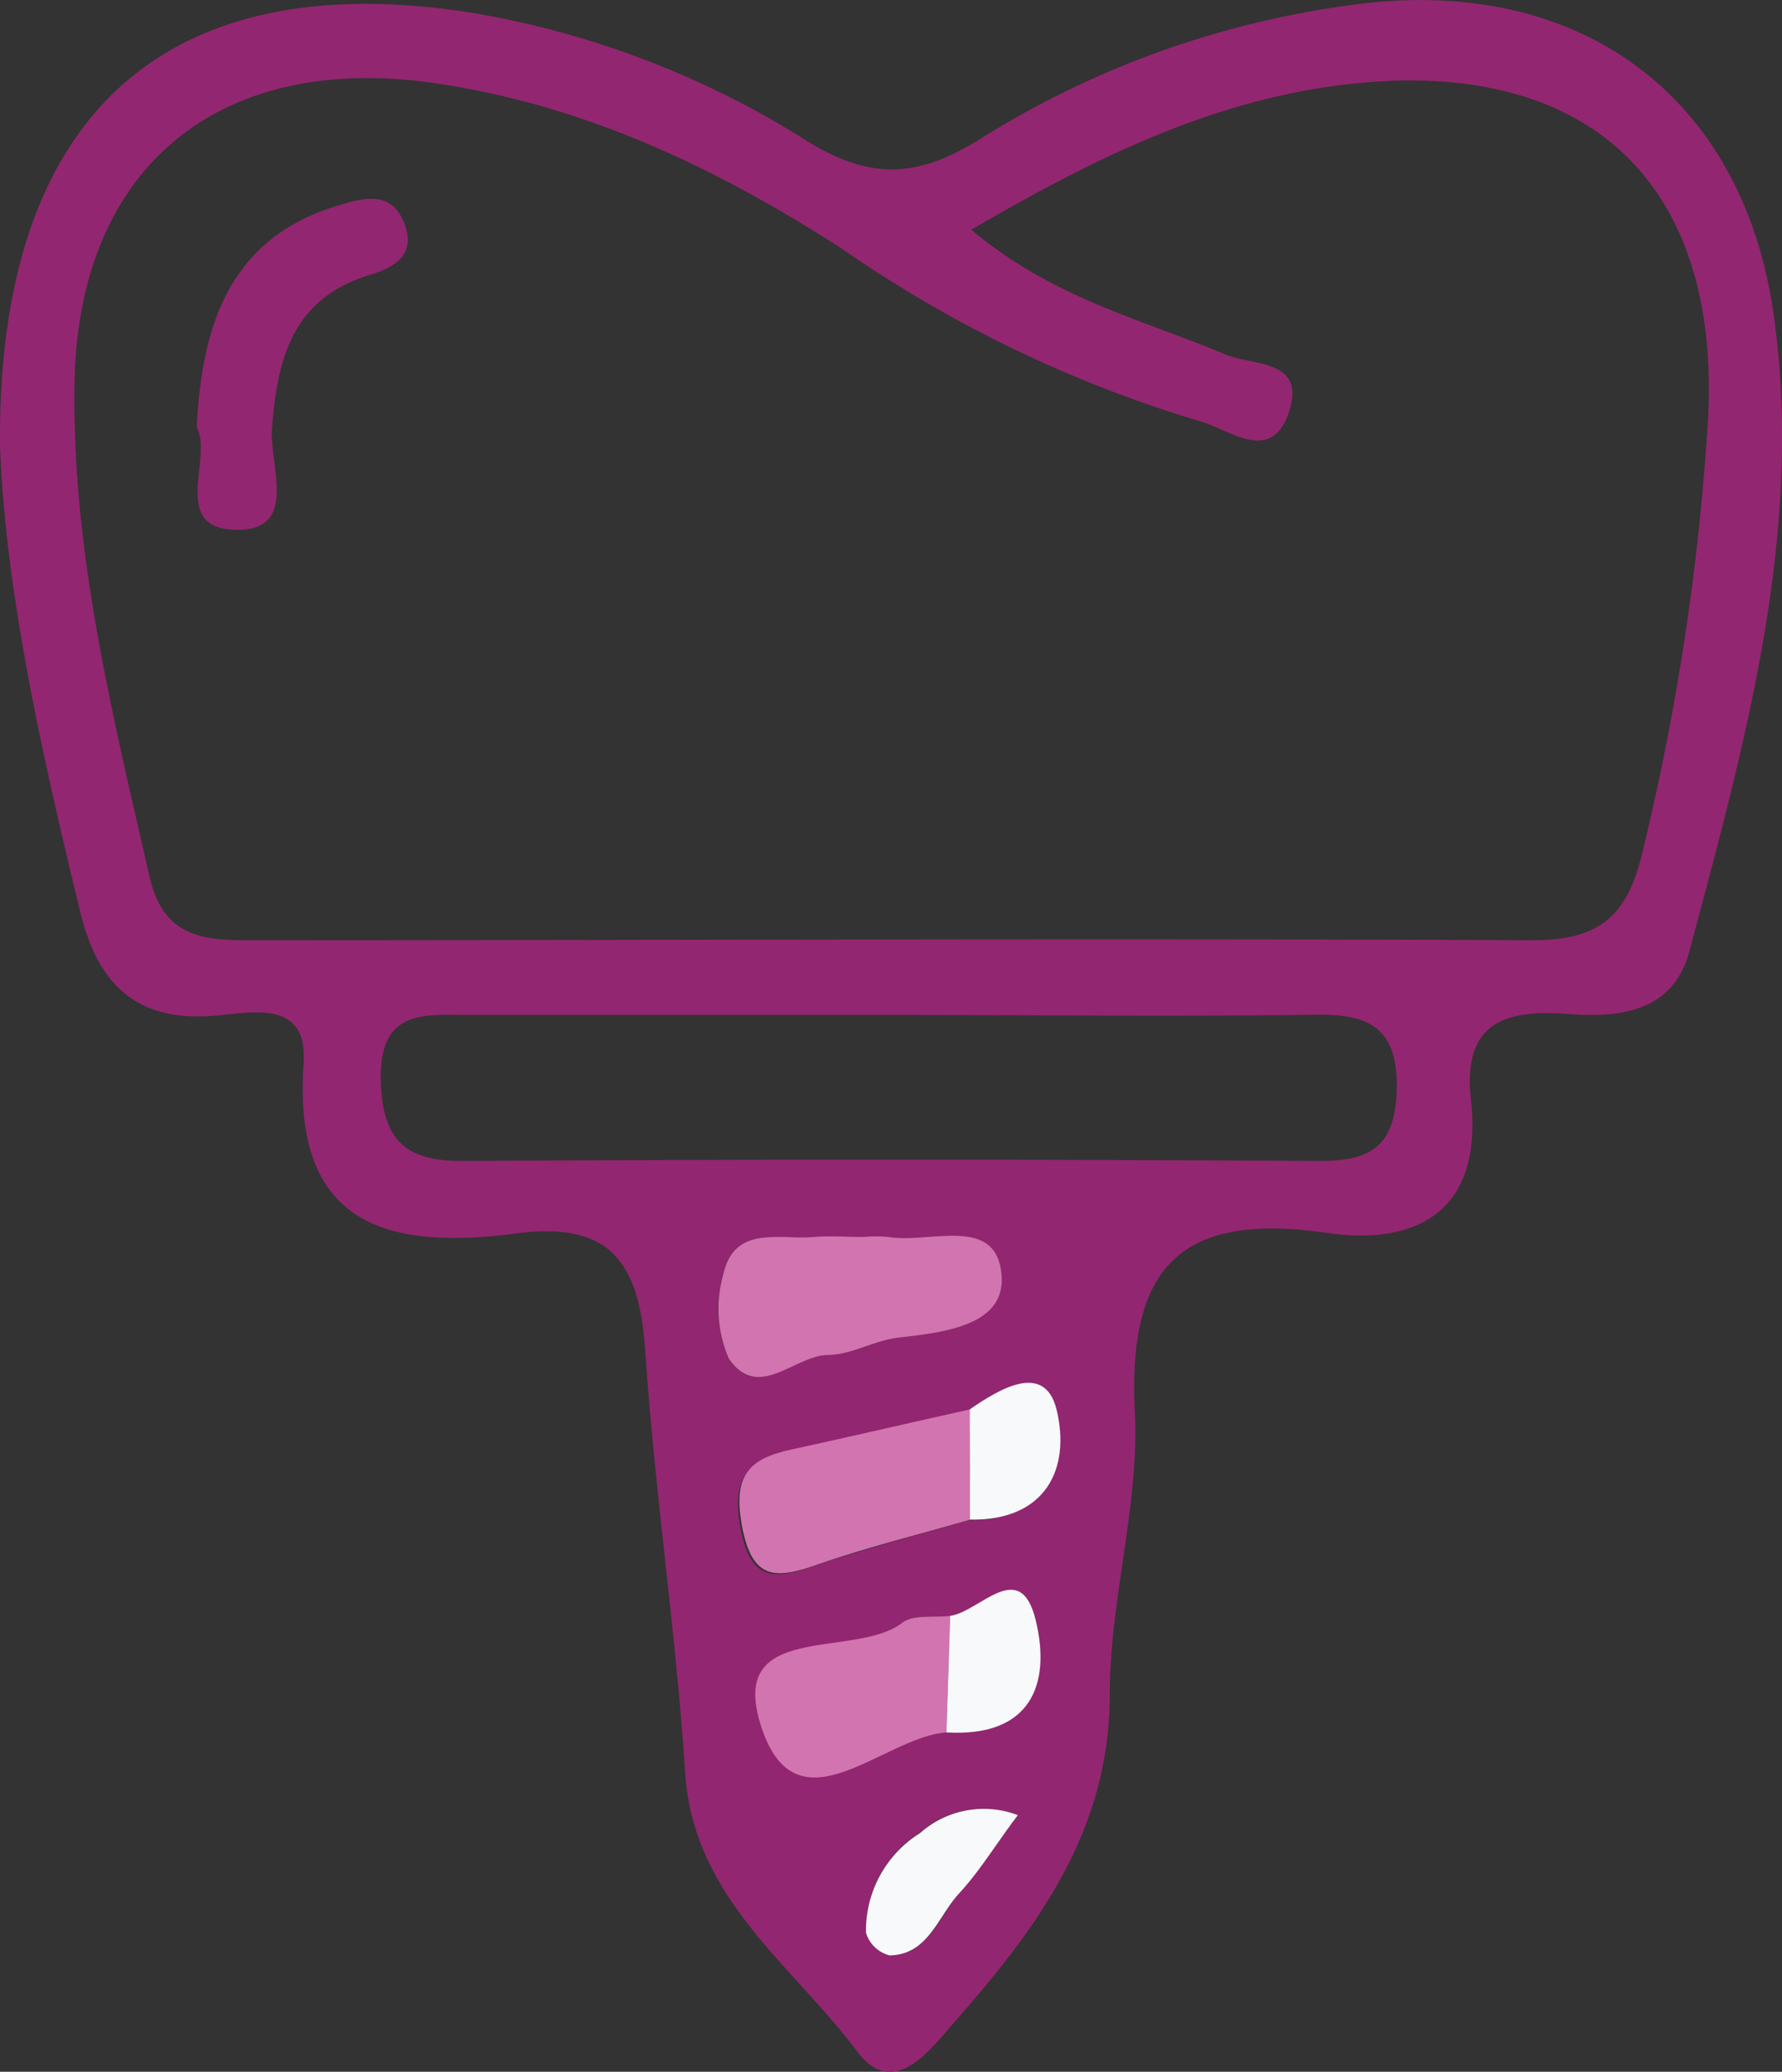 <?xml version="1.0" encoding="UTF-8"?> <svg xmlns="http://www.w3.org/2000/svg" viewBox="0 0 71.55 83.16"><rect x="0" y="0" width="71.55" height="83.16" fill="#333333" stroke="none"/> <defs> <style>.cls-1{fill:#932670;}.cls-2{fill:#d274af;}.cls-3{fill:#f7f9fb;}</style> </defs> <title>Asset 3</title> <g id="Layer_2" data-name="Layer 2"> <g id="Layer_1-2" data-name="Layer 1"> <path class="cls-1" d="M0,17.88C-.11,4.46,6.78-1.45,19.06.53A36.54,36.54,0,0,1,32.47,5.7c2.49,1.53,4.39,1.42,6.8-.07A37.3,37.3,0,0,1,54.66.15C63.49-.92,70,3.9,71.22,12.66s-1.16,17.17-3.39,25.53c-.65,2.4-2.74,2.68-4.85,2.51-2.53-.19-4.27.32-3.92,3.45.48,4.31-2,5.88-5.77,5.34-5.7-.82-8,1.17-7.73,7.09.21,3.77-1,7.61-1,11.41,0,5.68-3.09,9.61-6.52,13.5-1,1.19-2.32,2.6-3.62.86-2.63-3.51-6.59-6.17-6.91-11.21-.37-5.64-1.22-11.25-1.6-16.89-.23-3.39-1.26-5.24-5.1-4.75-5,.66-9.09-.12-8.62-6.81.19-2.68-2.24-2-3.7-1.91-3.14.22-4.59-1.41-5.26-4.15C1.65,30.16.21,23.66,0,17.88ZM38,69.54c3.33.2,4.19-2,3.59-4.49s-2.25-.35-3.44-.19c-.65.08-1.48-.07-1.93.28-1.91,1.48-7.07,0-5.65,4.19S35.49,69.72,38,69.54Zm.9-8.51c3.06,0,4.1-2.09,3.47-4.42-.53-1.92-2.28-.84-3.48,0-2.39.53-4.78,1.09-7.17,1.61-1.71.37-2.34,1.11-2,3.06.41,2.24,1.39,2.14,3.07,1.55C34.85,62.12,36.91,61.62,38.94,61ZM39,9.22c3.26,2.75,6.86,3.6,10.18,5,1.06.46,3.21.19,2.61,2.2-.69,2.31-2.4.81-3.67.47A50.56,50.56,0,0,1,33.83,10c-5.07-3.27-10.42-5.82-16.5-6.68C8.9,2.15,3.31,6.58,3,15,2.82,21.88,4.48,28.51,6,35.17c.55,2.44,2.13,2.58,4.09,2.57,17.15,0,34.3-.08,51.45,0,2.72,0,3.8-1,4.4-3.51A98.78,98.78,0,0,0,68.57,17C69.18,7,63.37,2,53.28,3.49,48.23,4.25,43.81,6.42,39,9.22ZM35.9,40.74h-17c-1.86,0-3.69-.27-3.61,2.66.07,2.38,1,3.21,3.28,3.2q17.2-.1,34.42,0c2,0,3-.54,3.09-2.79.07-2.48-1-3.12-3.27-3.08C47.2,40.81,41.55,40.74,35.9,40.74Zm-1.23,8.91c-.66,0-1.32,0-2,0-1.38.13-3.22-.51-3.65,1.54a5,5,0,0,0,.23,3.34c1.14,1.75,2.61-.12,4-.14.95,0,1.88-.59,2.84-.7,1.86-.21,4.32-.5,4.11-2.56-.23-2.37-2.9-1.2-4.54-1.48A5.35,5.35,0,0,0,34.67,49.65Zm6.2,23.21a3.85,3.85,0,0,0-3.93.7,4.61,4.61,0,0,0-2.17,4,1.34,1.34,0,0,0,.95.91c1.56,0,2-1.56,2.79-2.49S40,74,40.87,72.86Z"></path> <path class="cls-2" d="M34.67,49.65a5.35,5.35,0,0,1,1,0c1.64.28,4.31-.89,4.54,1.48.21,2.06-2.25,2.35-4.11,2.56-1,.11-1.89.69-2.84.7-1.35,0-2.82,1.89-4,.14a5,5,0,0,1-.23-3.34c.43-2.05,2.27-1.41,3.65-1.54C33.35,49.6,34,49.65,34.67,49.65Z"></path> <path class="cls-2" d="M38.94,61c-2,.59-4.09,1.09-6.08,1.79-1.68.59-2.66.69-3.07-1.55-.37-2,.26-2.69,2-3.06,2.39-.52,4.78-1.08,7.17-1.61C38.93,58.07,38.94,59.55,38.94,61Z"></path> <path class="cls-2" d="M38,69.54c-2.55.18-6,4.11-7.43-.21s3.74-2.71,5.65-4.19c.45-.35,1.28-.2,1.93-.28Z"></path> <path class="cls-3" d="M40.87,72.86C40,74,39.36,75.08,38.51,76s-1.23,2.46-2.79,2.49a1.34,1.34,0,0,1-.95-.91,4.61,4.61,0,0,1,2.17-4A3.85,3.85,0,0,1,40.87,72.86Z"></path> <path class="cls-3" d="M38,69.54l.15-4.68c1.19-.16,2.82-2.39,3.44.19S41.37,69.74,38,69.54Z"></path> <path class="cls-3" d="M38.94,61c0-1.48,0-3,0-4.43,1.2-.83,3-1.91,3.48,0C43,58.94,42,61.05,38.94,61Z"></path> <path class="cls-1" d="M7.9,17.13c.21-4.23,1.4-7.65,5.8-8.92.92-.27,2-.56,2.52.72s-.36,1.8-1.39,2.11c-3.09.94-3.7,3.36-3.91,6.17-.11,1.45,1.06,4-1.31,4.06C6.75,21.31,8.57,18.44,7.9,17.13Z"></path> </g> </g> </svg> 